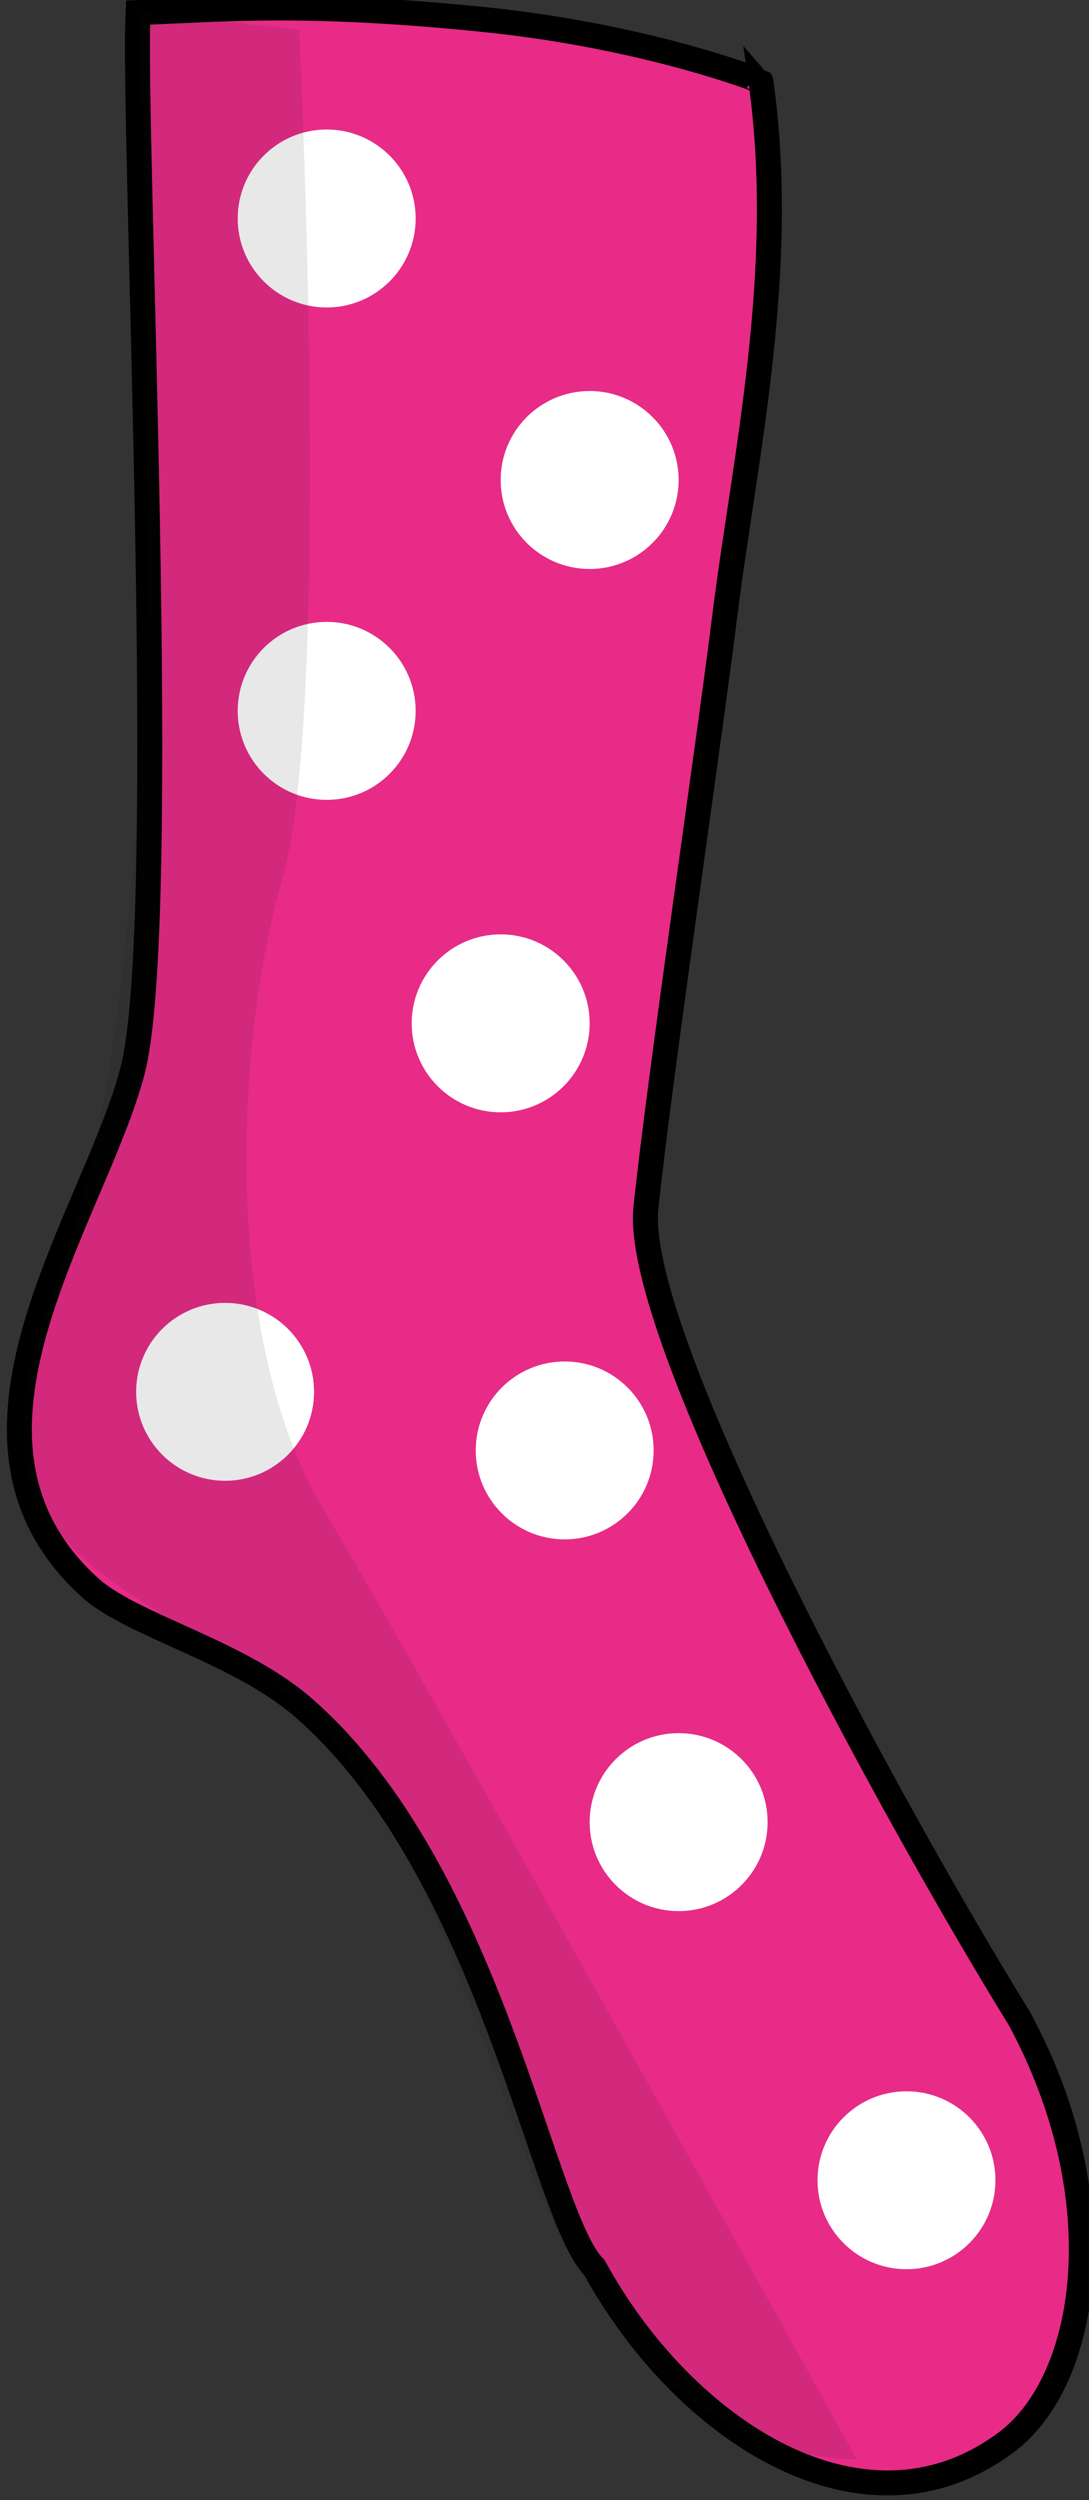 <?xml version="1.0" encoding="utf-8"?>
<!-- Generator: Adobe Illustrator 16.0.4, SVG Export Plug-In . SVG Version: 6.00 Build 0)  -->
<!DOCTYPE svg PUBLIC "-//W3C//DTD SVG 1.1//EN" "http://www.w3.org/Graphics/SVG/1.1/DTD/svg11.dtd">
<svg version="1.1" id="Layer_1" xmlns="http://www.w3.org/2000/svg" xmlns:xlink="http://www.w3.org/1999/xlink" x="0px" y="0px"
	 width="43.632px" height="100.164px" viewBox="0 0 43.632 100.164" enable-background="new 0 0 43.632 100.164"
	 xml:space="preserve">
<rect x="0" y="0" width="43.632" height="100.164" fill="#333333" stroke="none"/>
<g>
	<path fill="#E72B87" stroke="#000000" stroke-miterlimit="10" d="M19.353,0.779C12.03,0.037,8.819,0.393,5.532,0.504
		c-0.234,4.433,1.32,36.5-0.221,42.396S-2.97,57.647,3.604,63.606c1.689,1.53,5.977,2.552,8.58,4.834
		c7.539,6.608,9.524,20.349,11.634,22.41c3.564,6.524,10.795,11.265,16.5,7c3.316-2.479,4.434-9.749,0.527-16.974
		c-5.283-8.565-15.495-27.375-14.967-32.479c0.531-5.101,2.513-18.509,3.164-23.75c0.779-6.241,2.517-13.772,1.443-21.395
		C30.487,3.254,25.949,1.446,19.353,0.779z"/>
</g>
<circle fill="#FFFFFF" cx="23.625" cy="19.231" r="3.565"/>
<circle fill="#FFFFFF" cx="13.089" cy="8.754" r="3.565"/>
<circle fill="#FFFFFF" cx="13.089" cy="28.481" r="3.565"/>
<circle fill="#FFFFFF" cx="20.06" cy="41" r="3.565"/>
<circle fill="#FFFFFF" cx="9.019" cy="55.763" r="3.564"/>
<circle fill="#FFFFFF" cx="36.319" cy="87.351" r="3.564"/>
<circle fill="#FFFFFF" cx="27.19" cy="73.003" r="3.565"/>
<circle fill="#FFFFFF" cx="22.625" cy="58.111" r="3.564"/>
<path opacity="0.1" fill="#1D1D1B" enable-background="new    " d="M11.985,1.184c0,0,1.333,27-0.667,34S8.985,53.85,12.985,60.517
	s21.333,38,21.333,38s-8.666,0.667-13.333-12.333s-6.333-17-13-20.667s-8.752-6.234-5.667-14.333c5.333-14,3.214-50.68,3.214-50.68
	L11.985,1.184z"/>
</svg>
